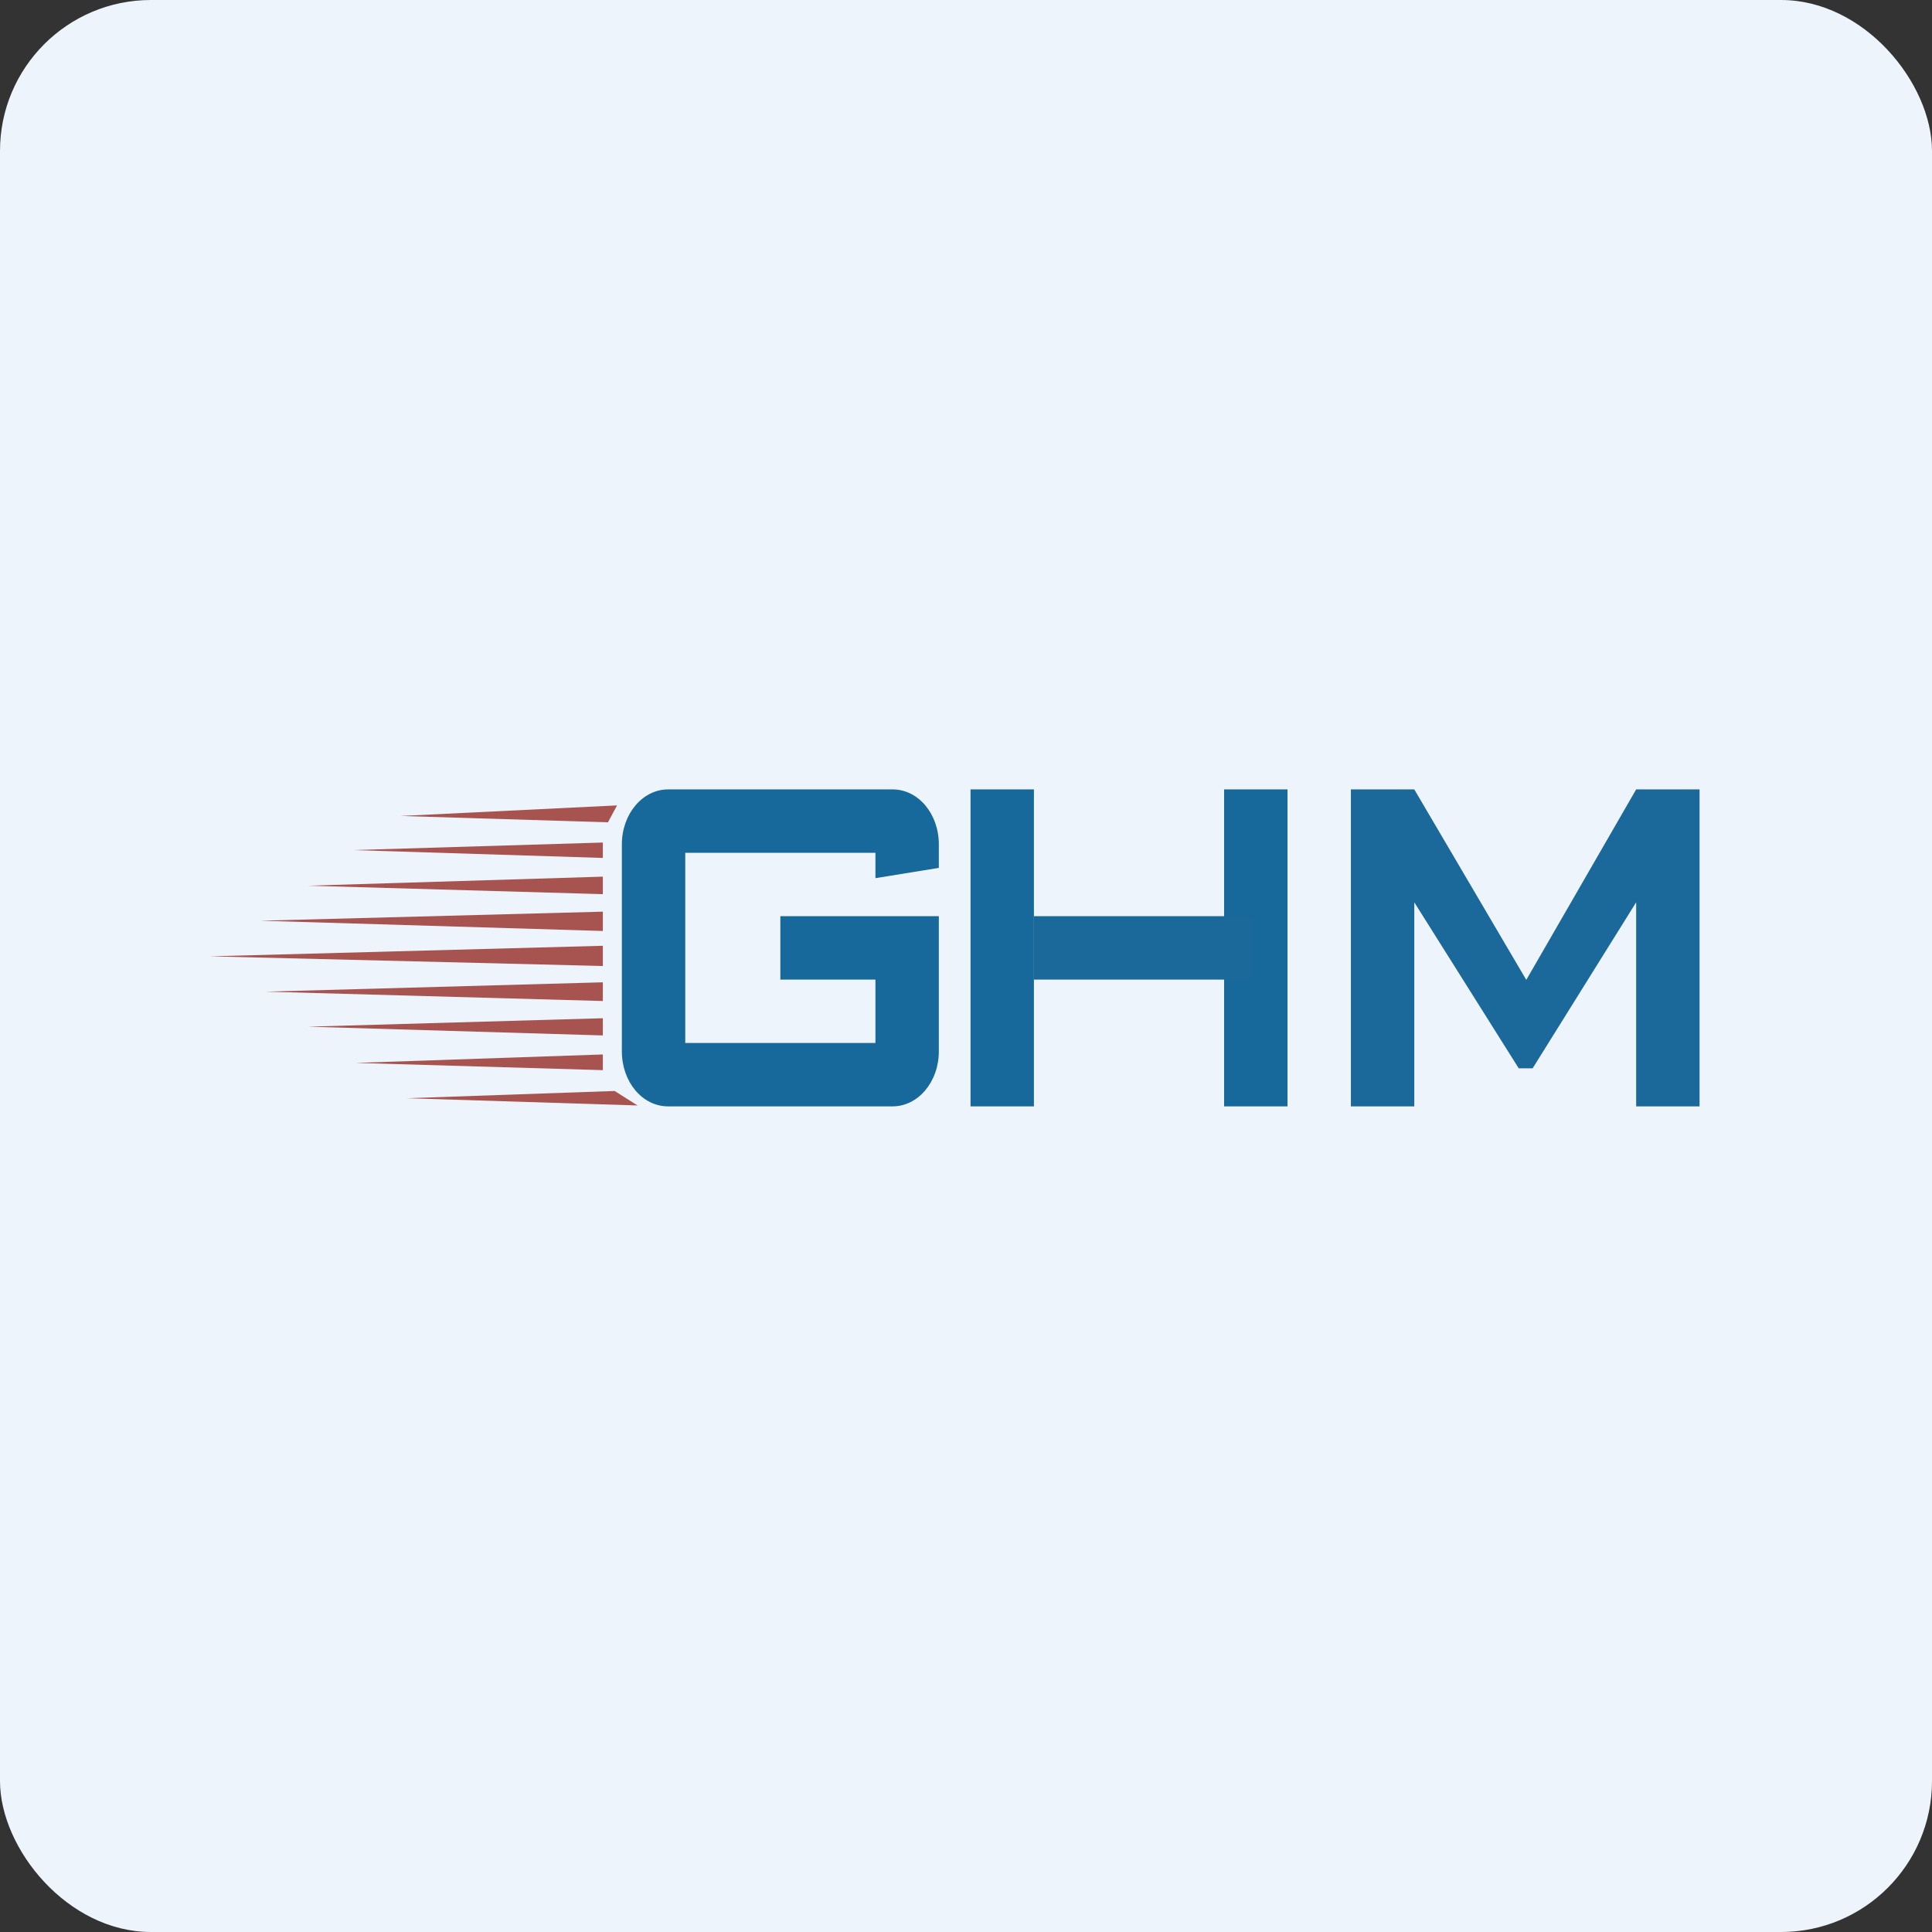 <!-- by FastBull --><svg xmlns="http://www.w3.org/2000/svg" width="64" height="64" viewBox="0 0 64 64"><rect x="0" y="0" width="64" height="64" fill="#333333" stroke="none"/><rect x="0" y="0" width="64" height="64" rx="5" ry="5" fill="#eef4fc" /><path fill="#eef4fc" d="M 2.75,2 L 61.55,2 L 61.55,60.80 L 2.75,60.80 L 2.75,2" /><path d="M 20.44,26.68 L 20.14,27.24 L 13.27,27.03 L 20.44,26.68 M 19.97,28.42 L 19.97,27.91 L 11.69,28.16 L 19.97,28.42 M 19.97,29.62 L 19.97,29.04 L 10.20,29.34 L 19.97,29.62 M 19.97,30.84 L 19.97,30.20 L 8.63,30.50 L 19.97,30.84 M 19.97,32.01 L 19.97,31.33 L 6.95,31.68 L 19.97,32 L 19.97,32.01 M 19.97,33.17 L 19.97,32.54 L 8.80,32.85 L 19.97,33.16 L 19.97,33.17 M 19.97,34.30 L 19.97,33.73 L 10.20,34.01 L 19.97,34.30 M 19.97,35.45 L 19.97,34.93 L 11.78,35.21 L 19.97,35.45 M 21.12,36.62 L 20.36,36.14 L 13.48,36.38 L 21.12,36.62 L 21.12,36.62" fill="#a75450" /><path d="M 22.13,26.15 C 21.29,26.15 20.60,26.96 20.60,27.97 L 20.60,34.83 C 20.60,35.84 21.28,36.65 22.13,36.65 L 29.57,36.65 C 30.41,36.65 31.10,35.84 31.10,34.83 L 31.10,30.35 L 25.85,30.35 L 25.85,32.45 L 29,32.45 L 29,34.55 L 22.70,34.55 L 22.70,28.25 L 29,28.25 L 29,29.09 L 31.10,28.75 L 31.10,27.97 C 31.10,26.96 30.42,26.15 29.57,26.15 L 22.13,26.15 M 32.15,26.15 L 34.25,26.15 L 34.25,36.65 L 32.15,36.65 L 32.15,26.15 M 40.55,26.15 L 42.65,26.15 L 42.65,36.65 L 40.55,36.65 L 40.55,26.15" fill="#16699a" /><path fill="#1a699a" d="M 34.25,32.45 L 34.25,30.35 L 41.52,30.35 L 41.52,32.45 L 34.25,32.45 M 44.75,26.15 L 44.75,36.65 L 46.85,36.65 L 46.85,29.89 L 50.31,35.39 L 50.77,35.39 L 54.20,29.89 L 54.20,36.65 L 56.30,36.65 L 56.30,26.15 L 54.20,26.15 L 50.56,32.46 L 46.85,26.15 L 44.75,26.15" /></svg>